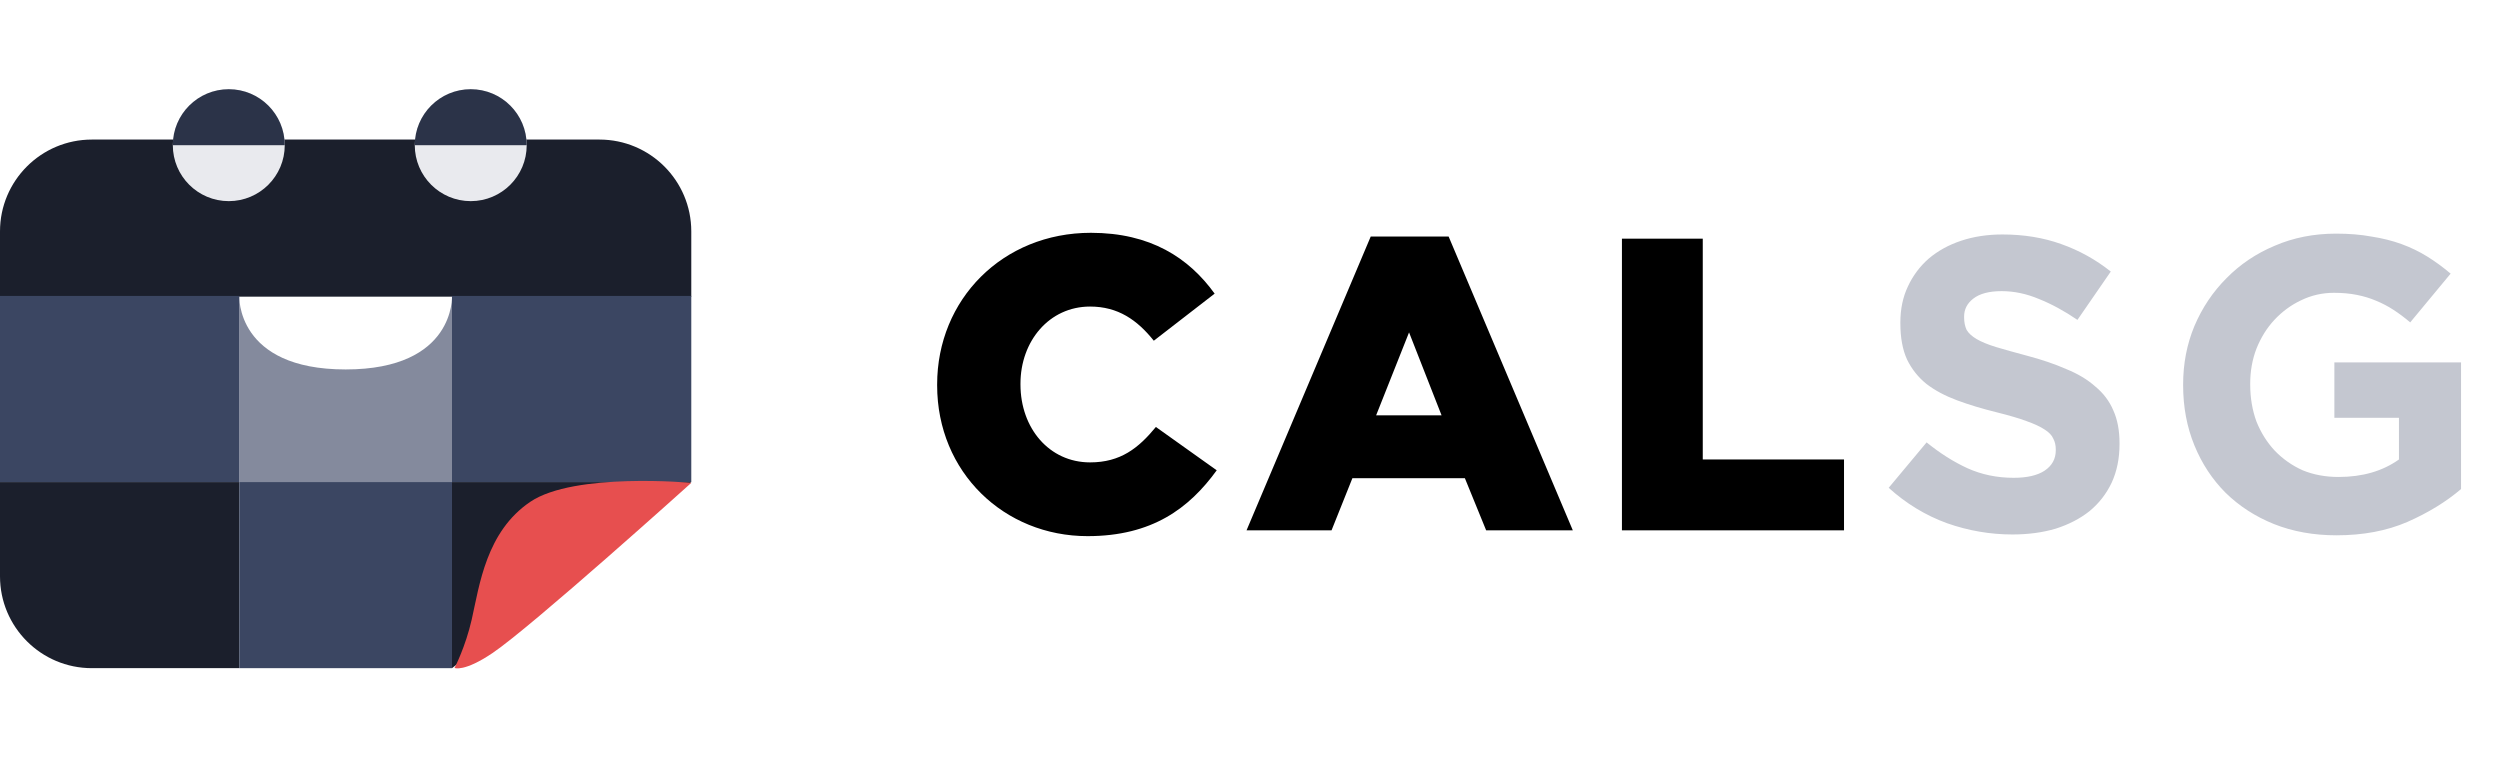 <svg width="132" height="40" viewBox="0 0 132 40" fill="none" xmlns="http://www.w3.org/2000/svg">
<path d="M0 12.219C0 9.541 2.171 7.369 4.85 7.369H31.65C34.329 7.369 36.5 9.541 36.5 12.219V15.665H0V12.219Z" fill="#1B1F2C"/>
<path d="M12.635 15.625C12.635 15.625 12.443 19.507 18.25 19.507C24.057 19.507 23.865 15.625 23.865 15.625V25.452H12.635V15.625Z" fill="#848A9D"/>
<path d="M23.865 15.625H36.5V25.452H23.865V15.625Z" fill="#3B4662"/>
<path d="M0 25.452H12.635V35.279H4.85C2.171 35.279 0 33.108 0 30.429V25.452Z" fill="#1B1F2C"/>
<path d="M0 15.625H12.635V25.452H0V15.625Z" fill="#3B4662"/>
<path d="M12.635 25.452H23.865V35.279H12.635V25.452Z" fill="#3B4662"/>
<path d="M23.865 25.452H36.5L23.865 35.279V25.452Z" fill="#1B1F2C"/>
<path d="M24.908 32.705C24.582 34.15 24 35.268 24 35.268C24 35.268 24.5 35.495 26 34.484C28.062 33.095 36.5 25.495 36.5 25.495C36.5 25.495 30.33 24.922 28 26.495C25.67 28.067 25.316 30.899 24.908 32.705Z" fill="#E74F4F"/>
<circle cx="12.08" cy="7.665" r="2.955" fill="#E9EAEE"/>
<path d="M15.035 7.665H9.125C9.125 6.033 10.448 4.71 12.08 4.71C13.712 4.71 15.035 6.033 15.035 7.665Z" fill="#2B3348"/>
<circle cx="24.855" cy="7.665" r="2.955" fill="#E9EAEE"/>
<path d="M27.81 7.665H21.9C21.9 6.033 23.223 4.71 24.855 4.71C26.487 4.71 27.81 6.033 27.81 7.665Z" fill="#2B3348"/>
<path d="M57.423 28.308C60.833 28.308 62.791 26.834 64.243 24.832L61.031 22.544C60.107 23.666 59.161 24.414 57.555 24.414C55.399 24.414 53.881 22.61 53.881 20.3V20.256C53.881 18.012 55.399 16.186 57.555 16.186C59.029 16.186 60.041 16.89 60.921 17.99L64.133 15.504C62.769 13.612 60.745 12.292 57.599 12.292C52.935 12.292 49.481 15.812 49.481 20.3V20.344C49.481 24.942 53.023 28.308 57.423 28.308ZM65.818 28H70.306L71.406 25.25H77.346L78.468 28H83.044L76.488 12.49H72.374L65.818 28ZM72.66 21.928L74.398 17.55L76.114 21.928H72.66ZM85.638 28H97.364V24.26H89.906V12.6H85.638V28Z" fill="black"/>
<path d="M111.911 23.446V23.402C111.911 22.727 111.801 22.148 111.581 21.664C111.376 21.18 111.06 20.762 110.635 20.41C110.224 20.043 109.711 19.735 109.095 19.486C108.494 19.222 107.804 18.987 107.027 18.782C106.367 18.606 105.817 18.452 105.377 18.32C104.952 18.188 104.614 18.049 104.365 17.902C104.116 17.755 103.94 17.594 103.837 17.418C103.749 17.227 103.705 17.007 103.705 16.758V16.714C103.705 16.333 103.866 16.017 104.189 15.768C104.526 15.504 105.025 15.372 105.685 15.372C106.345 15.372 107.005 15.511 107.665 15.79C108.325 16.054 109 16.421 109.689 16.89L111.449 14.338C110.657 13.707 109.784 13.223 108.831 12.886C107.892 12.549 106.858 12.38 105.729 12.38C104.937 12.38 104.211 12.49 103.551 12.71C102.891 12.93 102.319 13.245 101.835 13.656C101.366 14.067 100.999 14.558 100.735 15.13C100.471 15.687 100.339 16.318 100.339 17.022V17.066C100.339 17.829 100.456 18.467 100.691 18.98C100.94 19.493 101.285 19.926 101.725 20.278C102.165 20.615 102.7 20.901 103.331 21.136C103.962 21.371 104.666 21.583 105.443 21.774C106.088 21.935 106.609 22.089 107.005 22.236C107.416 22.383 107.731 22.529 107.951 22.676C108.186 22.823 108.34 22.984 108.413 23.16C108.501 23.321 108.545 23.512 108.545 23.732V23.776C108.545 24.231 108.347 24.59 107.951 24.854C107.57 25.103 107.027 25.228 106.323 25.228C105.443 25.228 104.629 25.059 103.881 24.722C103.148 24.385 102.429 23.93 101.725 23.358L99.723 25.756C100.647 26.592 101.674 27.215 102.803 27.626C103.932 28.022 105.084 28.22 106.257 28.22C107.093 28.22 107.856 28.117 108.545 27.912C109.234 27.692 109.828 27.384 110.327 26.988C110.826 26.577 111.214 26.079 111.493 25.492C111.772 24.891 111.911 24.209 111.911 23.446ZM129.943 25.822V19.134H123.255V22.06H126.665V24.26C125.8 24.876 124.737 25.184 123.475 25.184C122.786 25.184 122.155 25.067 121.583 24.832C121.026 24.583 120.535 24.238 120.109 23.798C119.699 23.358 119.376 22.845 119.141 22.258C118.921 21.657 118.811 21.004 118.811 20.3V20.256C118.811 19.596 118.921 18.98 119.141 18.408C119.376 17.821 119.691 17.315 120.087 16.89C120.498 16.45 120.967 16.105 121.495 15.856C122.038 15.592 122.617 15.46 123.233 15.46C123.673 15.46 124.077 15.497 124.443 15.57C124.81 15.643 125.147 15.746 125.455 15.878C125.778 16.01 126.086 16.171 126.379 16.362C126.673 16.553 126.966 16.773 127.259 17.022L129.393 14.448C128.997 14.111 128.587 13.81 128.161 13.546C127.736 13.282 127.281 13.062 126.797 12.886C126.313 12.71 125.785 12.578 125.213 12.49C124.656 12.387 124.033 12.336 123.343 12.336C122.17 12.336 121.092 12.549 120.109 12.974C119.127 13.385 118.276 13.957 117.557 14.69C116.839 15.409 116.274 16.252 115.863 17.22C115.467 18.173 115.269 19.2 115.269 20.3V20.344C115.269 21.488 115.467 22.544 115.863 23.512C116.259 24.48 116.809 25.316 117.513 26.02C118.232 26.724 119.083 27.274 120.065 27.67C121.063 28.066 122.163 28.264 123.365 28.264C124.773 28.264 126.02 28.029 127.105 27.56C128.205 27.076 129.151 26.497 129.943 25.822Z" fill="#C4C7D0"/>
</svg>
